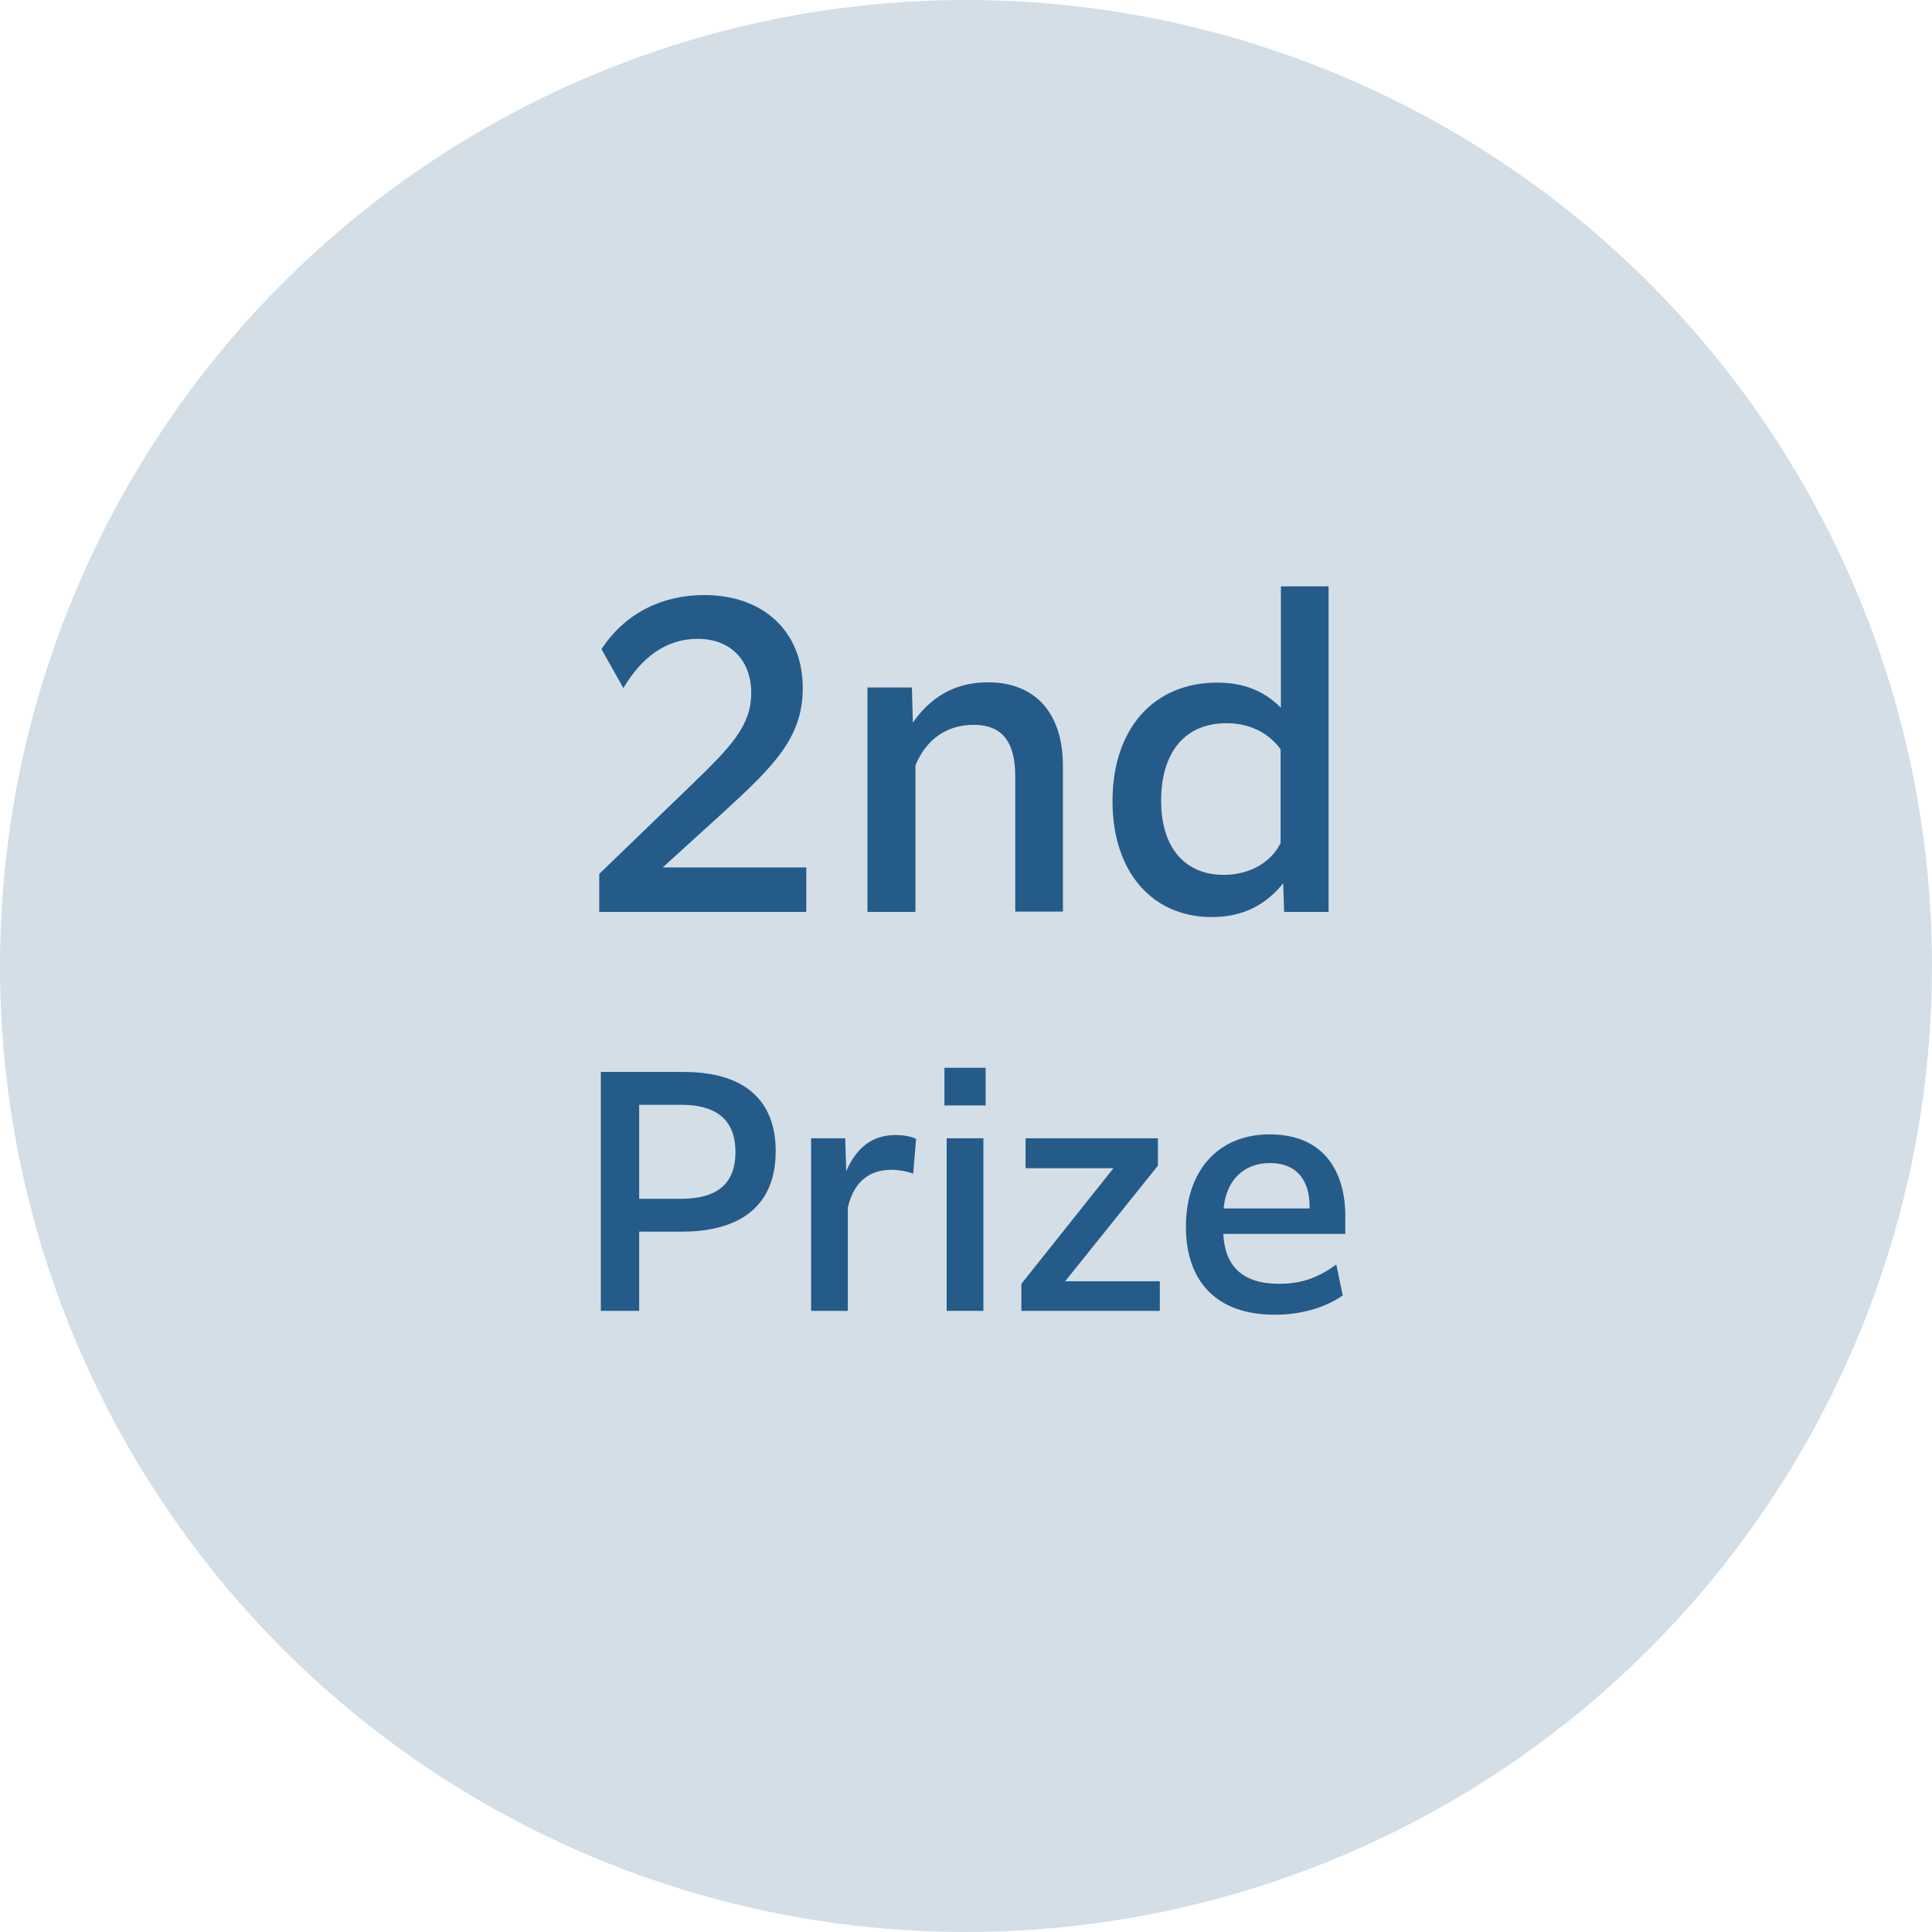 <?xml version="1.0" encoding="UTF-8"?>
<svg id="b" data-name="レイヤー 2" xmlns="http://www.w3.org/2000/svg" width="60" height="60" viewBox="0 0 60 60">
  <defs>
    <style>
      .d {
        fill: #255b88;
      }

      .d, .e {
        stroke-width: 0px;
      }

      .e {
        fill: #d3dee7;
      }
    </style>
  </defs>
  <g id="c" data-name="レイヤー 1">
    <g>
      <circle class="e" cx="30" cy="30" r="30"/>
      <g>
        <path class="d" d="m25.02,28.32h-6.41v-1.18l2.87-2.77c1.22-1.18,1.85-1.83,1.85-2.85s-.65-1.68-1.66-1.68-1.76.6-2.31,1.53l-.68-1.21c.73-1.12,1.89-1.68,3.19-1.68,1.85,0,3.06,1.14,3.06,2.89,0,1.52-.86,2.39-2.48,3.87l-1.87,1.7h4.46v1.37Z"/>
        <path class="d" d="m28.42,28.32h-1.48v-6.97h1.38l.03,1.09c.49-.7,1.21-1.25,2.33-1.25,1.47,0,2.33.95,2.33,2.6v4.52h-1.48v-4.2c0-1.11-.44-1.6-1.29-1.6s-1.48.46-1.81,1.26v4.54Z"/>
        <path class="d" d="m39.85,27.43c-.53.66-1.23,1.05-2.22,1.05-1.82,0-3.08-1.37-3.08-3.6s1.26-3.68,3.25-3.68c.9,0,1.5.3,1.98.78v-3.77h1.48v10.11h-1.38l-.03-.9Zm-1.85-.26c.86,0,1.5-.43,1.77-.99v-2.91c-.31-.43-.86-.81-1.68-.81-1.29,0-2.03.9-2.03,2.41s.79,2.3,1.94,2.3Z"/>
        <path class="d" d="m19.85,40.71h-1.19v-7.42h2.57c1.88,0,2.86.87,2.86,2.46,0,1.98-1.48,2.5-2.9,2.5h-1.34v2.46Zm0-6.4v2.92h1.28c.86,0,1.71-.25,1.71-1.45,0-1.13-.75-1.47-1.69-1.47h-1.3Z"/>
        <path class="d" d="m26.33,40.71h-1.14v-5.36h1.06l.03,1.02c.35-.79.86-1.12,1.53-1.12.27,0,.51.05.64.12l-.09,1.08c-.18-.07-.44-.12-.68-.12-.61,0-1.15.3-1.35,1.17v3.21Z"/>
        <path class="d" d="m29.33,33.16h1.28v1.17h-1.28v-1.17Zm.07,2.19h1.14v5.36h-1.14v-5.36Z"/>
        <path class="d" d="m36.02,40.71h-4.3v-.84l2.86-3.59h-2.73v-.93h4.11v.85l-2.88,3.59h2.94v.92Z"/>
        <path class="d" d="m39.59,40.83c-1.82,0-2.76-1.04-2.76-2.74s.97-2.86,2.6-2.86c1.74,0,2.35,1.22,2.35,2.54v.55h-3.79c.05.98.57,1.55,1.74,1.55.75,0,1.26-.23,1.77-.6l.2.96c-.42.3-1.15.6-2.11.6Zm-1.59-3.3h2.67v-.08c0-.68-.31-1.33-1.23-1.33-.76,0-1.35.47-1.44,1.41Z"/>
      </g>
    </g>
  </g>
</svg>